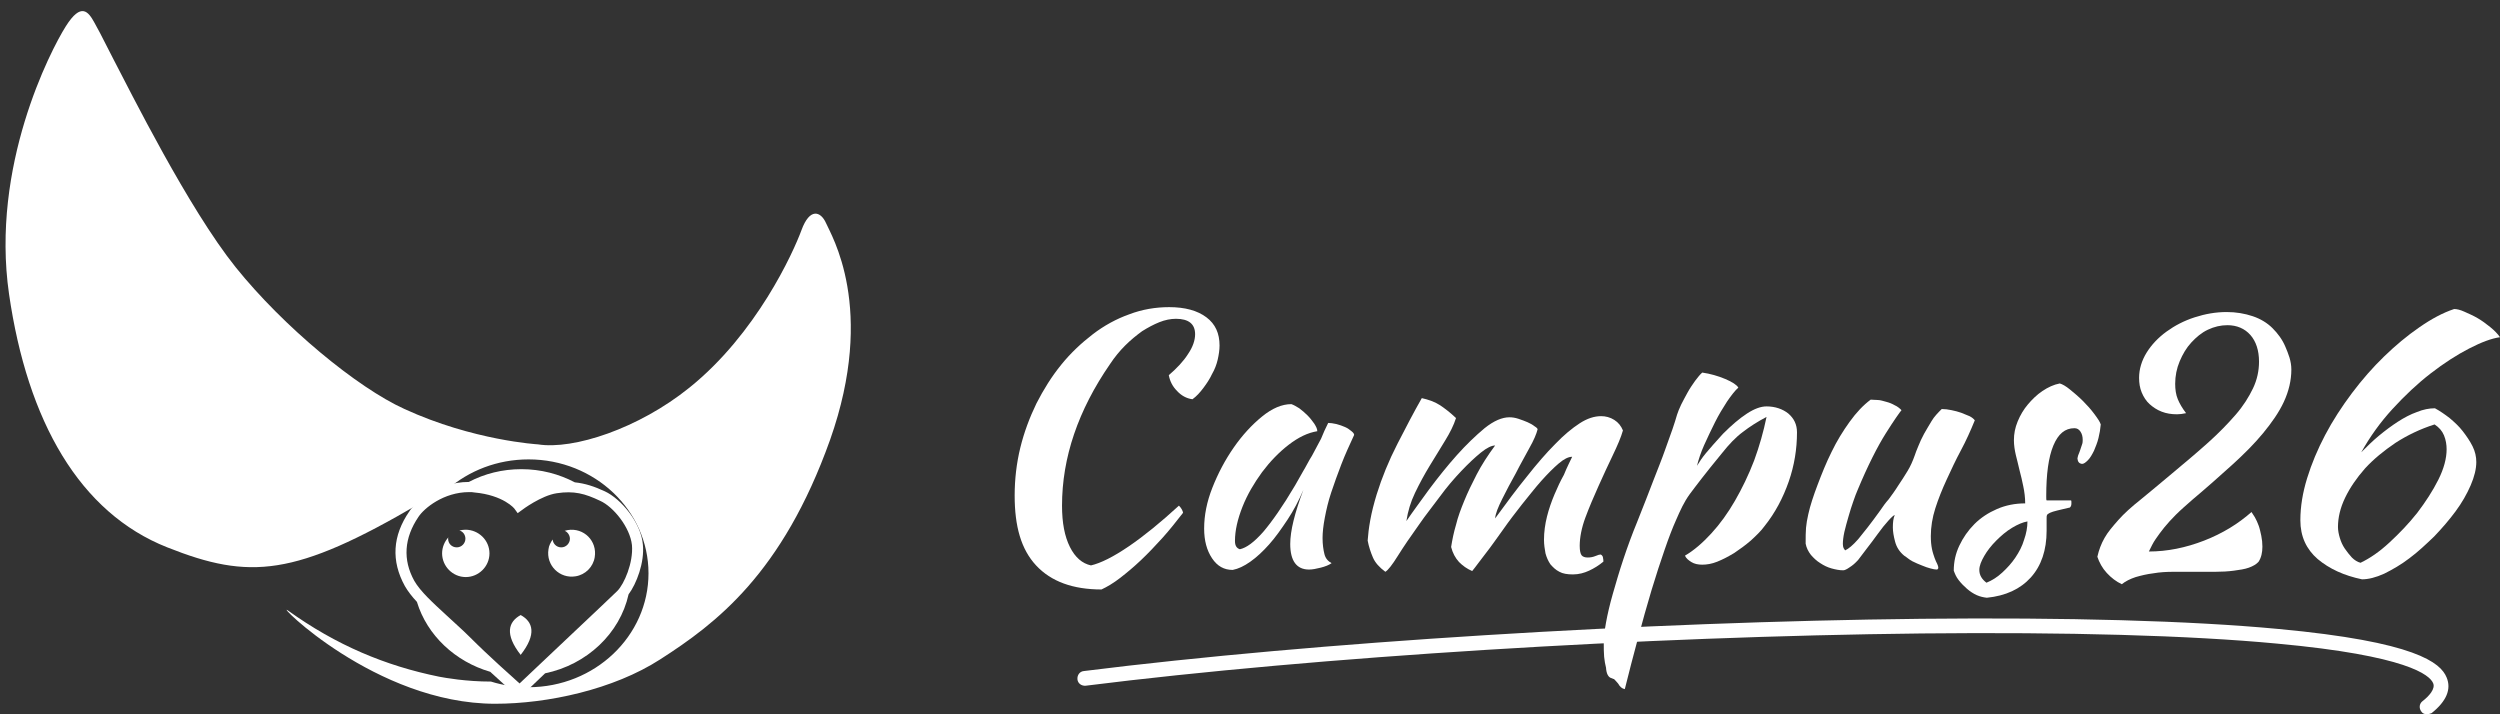 <?xml version="1.0" encoding="utf-8"?>
<!-- Generator: Adobe Illustrator 26.5.0, SVG Export Plug-In . SVG Version: 6.00 Build 0)  -->
<svg version="1.1" id="Layer_1" xmlns="http://www.w3.org/2000/svg" xmlns:xlink="http://www.w3.org/1999/xlink" x="0px" y="0px"
	 viewBox="0 0 665 190" style="enable-background:new 0 0 665 190;" xml:space="preserve">
<rect x="0" y="0" width="665" height="190" fill="#333333" stroke="none"/>
<style type="text/css">
	.st0{fill:#FFFFFF;}
	.st1{fill-rule:evenodd;clip-rule:evenodd;fill:#FFFFFF;}
</style>
<g id="Calque_2">
	<g id="Logo_H-N">
		<g>
			<g>
				<path class="st0" d="M269.9,131.8c0-4.3,0.5-8.6,1.5-12.7s2.5-8.1,4.3-11.8c1.9-3.7,4-7.1,6.6-10.3c2.5-3.1,5.4-5.8,8.4-8.1
					c3-2.3,6.3-4.1,9.7-5.3c3.4-1.3,7-1.9,10.6-1.9c4.2,0,7.5,0.9,9.9,2.7c2.4,1.8,3.5,4.3,3.5,7.5c0,1.2-0.2,2.5-0.5,3.8
					s-0.8,2.6-1.5,3.8c-0.6,1.3-1.4,2.5-2.3,3.7s-1.8,2.2-2.9,3c-1.6-0.2-3-1-4.1-2.2c-1.2-1.2-1.9-2.6-2.2-4.2
					c2.1-1.8,3.9-3.7,5.1-5.6c1.3-1.9,1.9-3.7,1.9-5.3c0-2.7-1.7-4.1-5.1-4.1c-1.4,0-2.9,0.3-4.4,0.9s-3,1.4-4.6,2.4
					c-1.5,1.1-3,2.3-4.5,3.8s-2.8,3.1-4,4.9c-8.5,12.3-12.8,24.9-12.8,37.7c0,4.6,0.7,8.2,2.1,11s3.3,4.4,5.6,4.9
					c2.6-0.6,6-2.3,10.1-5.1s8.5-6.4,13.3-10.8c0.6,0.6,1,1.3,1.1,1.9c-1.8,2.3-3.6,4.6-5.5,6.7c-1.9,2.1-3.8,4.1-5.7,5.9
					s-3.7,3.3-5.5,4.7s-3.5,2.4-5,3.1c-7.6,0-13.4-2.1-17.4-6.4S269.9,140,269.9,131.8L269.9,131.8z"/>
				<path class="st0" d="M353.3,112.5c0.6,0,1.3,0.1,2.2,0.3c0.8,0.2,1.6,0.5,2.3,0.8c0.7,0.3,1.2,0.7,1.7,1.1s0.7,0.7,0.7,1
					c-1.2,2.6-2.4,5.2-3.4,7.8c-1,2.6-1.9,5.1-2.7,7.5s-1.3,4.6-1.7,6.7c-0.4,2.1-0.6,3.9-0.6,5.4c0,1.7,0.2,3.1,0.5,4.3
					s1,1.9,1.9,2.4c-0.7,0.5-1.7,0.9-2.9,1.2c-1.2,0.3-2.2,0.5-3.1,0.5c-3.3,0-5-2.3-5-6.8c0-3.5,1.2-8.3,3.5-14.4
					c-1.2,2.8-2.6,5.5-4.2,7.9s-3.2,4.7-4.9,6.6c-1.7,1.9-3.3,3.4-5,4.6s-3.2,1.9-4.7,2.2c-2.3,0-4.1-1-5.5-3.1s-2.1-4.7-2.1-7.9
					c0-3.5,0.7-7.1,2.2-10.9c1.5-3.8,3.4-7.4,5.7-10.7s4.8-6,7.5-8.2s5.3-3.3,7.8-3.3c0.6,0.2,1.3,0.6,2.1,1.1
					c0.8,0.6,1.5,1.2,2.2,1.9c0.7,0.7,1.3,1.5,1.8,2.2c0.5,0.8,0.8,1.4,0.8,2c-2.5,0.4-5,1.6-7.6,3.6s-5,4.5-7.1,7.3
					c-2.1,2.9-3.9,5.9-5.2,9.2s-2,6.3-2,9.1c0,1.2,0.4,1.9,1.3,2.2c1.8-0.4,3.8-1.9,6.2-4.6c2.3-2.7,5.2-6.8,8.5-12.4
					c0.6-1.1,1.3-2.3,2.1-3.7c0.8-1.3,1.5-2.8,2.4-4.2c0.8-1.5,1.6-3,2.4-4.5C351.9,115.4,352.6,113.9,353.3,112.5L353.3,112.5z"/>
				<path class="st0" d="M418.2,121.5c-1,0-2.2,0.6-3.6,1.8c-1.4,1.2-2.9,2.7-4.6,4.6s-3.3,4-5.1,6.2c-1.8,2.3-3.5,4.5-5.1,6.8
					c-1.6,2.2-3.1,4.4-4.6,6.3s-2.6,3.5-3.6,4.7c-1.4-0.6-2.5-1.4-3.5-2.4c-1-1.1-1.7-2.4-2.1-4c0.3-1.9,0.7-3.9,1.3-5.9
					c0.5-2.1,1.3-4.2,2.2-6.4c0.9-2.2,2-4.5,3.3-7s2.9-5,4.9-7.7c-0.9,0-2.2,0.6-3.8,1.9s-3.3,2.9-5.2,4.9s-3.8,4.2-5.7,6.8
					s-3.8,4.9-5.5,7.4c-2.3,3.2-4.2,6-5.7,8.4s-2.6,3.8-3.3,4.2c-1.6-1.2-2.7-2.4-3.3-3.8c-0.6-1.4-1.1-2.9-1.4-4.5
					c0.1-1.5,0.3-3.3,0.7-5.5c0.4-2.2,1-4.5,1.7-6.8c1.4-4.5,3.2-8.9,5.5-13.4s4.4-8.5,6.5-12.2c1.7,0.4,3.3,0.9,4.7,1.8
					s2.8,2,4.4,3.5c-0.6,1.9-1.6,3.9-2.9,6s-2.6,4.3-4.1,6.7c-1.4,2.3-2.7,4.7-3.9,7.2c-1.2,2.5-1.9,4.9-2.3,7.5
					c1.7-2.5,3.8-5.3,6.1-8.5c2.4-3.2,4.8-6.2,7.3-9s5-5.2,7.4-7.2c2.5-2,4.7-2.9,6.6-2.9c0.7,0,1.5,0.1,2.4,0.4s1.7,0.6,2.4,0.9
					s1.4,0.7,1.9,1.1c0.5,0.3,0.8,0.6,0.8,0.8c-0.3,1.2-1,2.9-2.2,5c-1.1,2.1-2.4,4.3-3.6,6.7c-1.3,2.3-2.5,4.6-3.6,6.8
					s-1.8,3.9-1.9,5.2c3-4.1,5.8-7.9,8.5-11.2c2.6-3.3,5.1-6.2,7.5-8.6c2.3-2.4,4.5-4.2,6.5-5.5s3.9-1.9,5.7-1.9
					c1.2,0,2.4,0.3,3.5,1s1.8,1.6,2.3,2.8c-0.5,1.8-1.5,4.1-2.7,6.6s-2.5,5.3-3.8,8.2c-1.3,2.9-2.5,5.7-3.5,8.4s-1.5,5.3-1.5,7.5
					c0,1.3,0.2,2.1,0.5,2.5s0.9,0.6,1.6,0.6s1.4-0.1,2.1-0.4s1.1-0.4,1.4-0.4c0.4,0.2,0.6,0.6,0.6,0.9c0.1,0.4,0.1,0.7,0.1,1
					c-1.2,1-2.5,1.8-3.8,2.4s-2.7,1-4.3,1c-1.5,0-2.7-0.2-3.6-0.7c-1-0.5-1.7-1.2-2.4-2c-0.6-0.9-1-1.8-1.3-2.9
					c-0.2-1.1-0.4-2.3-0.4-3.6c0-2.1,0.3-4.2,0.8-6.2s1.2-4,2-5.9s1.6-3.6,2.5-5.2C416.8,124.3,417.6,122.8,418.2,121.5L418.2,121.5
					z"/>
				<path class="st0" d="M428.7,180.4c-0.9-0.2-1.4-1.2-1.5-2.8c-0.2-0.8-0.4-1.8-0.5-2.9s-0.1-2.4-0.1-3.8c0-1.3,0.2-3.1,0.6-5.3
					s1-4.8,1.8-7.6s1.7-5.9,2.8-9.2c1.1-3.3,2.3-6.6,3.7-10c1.7-4.2,3.1-7.9,4.3-11s2.3-5.8,3.1-8.1s1.5-4.2,2-5.6
					c0.5-1.5,0.9-2.7,1.2-3.8c0.2-0.7,0.6-1.6,1.1-2.7c0.5-1,1.1-2.1,1.7-3.2s1.3-2.1,2-3.1c0.7-0.9,1.3-1.7,1.9-2.2
					c2.1,0.3,4.2,0.9,6.1,1.7s3.1,1.6,3.5,2.3c-0.9,0.8-1.9,2.1-3,3.7c-1.1,1.7-2.2,3.5-3.2,5.5s-2,4.1-2.9,6.1s-1.5,3.9-1.9,5.5
					c0.6-1,1.4-2.2,2.4-3.4c1-1.2,2.5-2.9,4.5-5.1c2.3-2.3,4.4-4.1,6.4-5.4s3.7-1.9,5.2-1.9c2.3,0,4.3,0.7,5.8,1.9
					c1.5,1.3,2.3,2.9,2.3,5c0,4.4-0.7,8.8-2.2,13.1c-1.5,4.3-3.6,8.3-6.4,11.8c-1,1.4-2.3,2.6-3.7,3.9c-1.4,1.2-2.9,2.3-4.4,3.3
					c-1.5,0.9-3,1.7-4.5,2.3s-2.8,0.8-4,0.8c-1.1,0-2.1-0.2-2.9-0.7s-1.4-1-1.7-1.7c2.4-1.4,4.7-3.4,7-5.9s4.4-5.4,6.3-8.7
					s3.6-6.8,5.1-10.7c1.4-3.8,2.5-7.7,3.3-11.6c-2.3,1.2-4.5,2.6-6.3,4c-1.9,1.4-3.7,3.3-5.6,5.7c-2.2,2.7-4,4.9-5.3,6.6
					s-2.4,3.1-3.2,4.2s-1.5,2.3-2,3.3s-1.1,2.3-1.7,3.7c-0.9,2-1.9,4.6-3,7.8s-2.3,6.8-3.5,10.8s-2.4,8.3-3.6,12.8s-2.4,9-3.5,13.5
					c-0.7-0.1-1.3-0.6-1.8-1.5c-0.5-0.6-0.9-1-1.1-1.2C429.3,180.7,429,180.5,428.7,180.4L428.7,180.4z"/>
				<path class="st0" d="M506.5,147.8c-1.2-1-2-2.2-2.4-3.7s-0.6-2.7-0.6-3.8c0-1.3,0.1-2.4,0.5-3.3c-0.2,0-0.8,0.5-1.7,1.5
					c-0.9,1-1.8,2.1-2.8,3.5s-2,2.7-3,4s-1.7,2.2-2.2,2.9c-0.8,0.9-1.5,1.5-2.3,2c-0.7,0.5-1.3,0.8-1.7,0.8c-1,0-2-0.2-3.1-0.5
					s-2.1-0.8-3-1.4c-1-0.6-1.8-1.4-2.5-2.2c-0.7-0.9-1.2-1.9-1.4-3c0-1.7,0-3.1,0.1-4.2s0.3-2.3,0.6-3.6c0.5-2.3,1.4-5,2.5-7.9
					c1.1-2.9,2.3-5.9,3.7-8.7c1.4-2.9,3-5.5,4.8-8s3.6-4.4,5.6-5.9c0.5,0,1.2,0.1,1.9,0.1s1.5,0.3,2.3,0.5s1.5,0.5,2.2,0.9
					c0.7,0.3,1.3,0.8,1.8,1.3c-0.5,0.6-2,2.7-4.2,6.2s-4.8,8.6-7.5,15.1c-0.3,0.7-0.7,1.7-1.1,2.9s-0.9,2.6-1.3,4.1
					c-0.4,1.4-0.8,2.8-1.1,4.1c-0.3,1.4-0.4,2.4-0.4,3.2c0,0.5,0.1,0.9,0.2,1.1c0.1,0.2,0.3,0.4,0.4,0.6c0.9-0.4,2.1-1.4,3.5-3
					c1.4-1.7,3.4-4.2,5.9-7.7c0.6-0.9,1.3-1.9,2.2-2.9c0.8-1.1,1.7-2.3,2.5-3.6c0.9-1.3,1.7-2.6,2.5-3.9s1.4-2.7,1.9-4.1
					c0.2-0.7,0.6-1.6,1-2.6s0.9-2.1,1.5-3.2c0.6-1.1,1.3-2.2,2-3.4s1.7-2.2,2.7-3.2c0.8,0,1.7,0.1,2.6,0.3s1.8,0.4,2.6,0.7
					c0.8,0.3,1.5,0.6,2.2,0.9c0.6,0.3,1.1,0.7,1.4,1.1c-1.1,2.7-2.3,5.4-3.7,8s-2.6,5.2-3.8,7.8s-2.2,5.1-3,7.6s-1.2,5-1.2,7.4
					c0,1.3,0.1,2.4,0.3,3.4s0.5,1.8,0.7,2.4c0.2,0.6,0.5,1.2,0.7,1.6c0.2,0.4,0.3,0.8,0.3,1.1c0,0.1-0.1,0.1-0.2,0.3
					c-0.1,0.1-0.1,0.1-0.2,0.1c-0.4,0-1-0.1-1.7-0.3s-1.4-0.4-2.3-0.8c-0.8-0.3-1.7-0.7-2.5-1.1S507.3,148.3,506.5,147.8
					L506.5,147.8z"/>
				<path class="st0" d="M558.8,112.9c-0.1,1.2-0.3,2.4-0.6,3.6c-0.3,1.3-0.8,2.4-1.2,3.4c-0.5,1-1,1.9-1.6,2.5s-1.1,1-1.6,1
					c-0.7-0.1-1.1-0.5-1.2-1.4c0-0.2,0.1-0.5,0.2-0.9c0.2-0.4,0.3-0.8,0.5-1.3s0.3-1,0.5-1.5s0.2-0.9,0.2-1.3c0-0.9-0.2-1.6-0.6-2.2
					c-0.4-0.6-0.9-0.9-1.6-0.9c-2.5,0-4.3,1.5-5.6,4.6s-1.9,7.6-1.9,13.5c0,0.6,0,1,0.1,1.1h6.5c0.1,0.1,0.1,0.4,0.1,0.7
					c0,0.6-0.1,0.9-0.4,1.2c-1.4,0.3-2.5,0.6-3.4,0.8c-0.8,0.2-1.5,0.4-1.9,0.6c-0.4,0.2-0.7,0.4-0.8,0.6c-0.1,0.2-0.1,0.5-0.1,0.9
					c0,0.5,0,1,0,1.5s0,1.1,0,1.8c0,5.1-1.4,9.3-4.2,12.4s-6.7,4.9-11.7,5.4c-0.9-0.1-1.8-0.3-2.7-0.7s-1.8-1-2.6-1.7
					s-1.5-1.4-2.2-2.3s-1-1.7-1.3-2.5c0-2.4,0.5-4.6,1.5-6.7c1-2.1,2.3-4,4-5.7s3.7-3,6-4s4.8-1.5,7.5-1.5c0-1.5-0.2-3.1-0.5-4.5
					s-0.6-2.9-1-4.3c-0.3-1.4-0.7-2.8-1-4.1s-0.5-2.6-0.5-3.9c0-1.7,0.3-3.3,1-5s1.6-3.2,2.7-4.5s2.4-2.6,3.9-3.6s3-1.7,4.6-2
					c0.7,0.2,1.6,0.7,2.7,1.6c1.1,0.9,2.3,1.9,3.4,3s2.1,2.2,3,3.4S558.6,112.2,558.8,112.9L558.8,112.9z M528.4,155
					c1.5-0.6,2.9-1.5,4.2-2.7s2.5-2.5,3.5-4s1.8-3,2.3-4.7c0.6-1.7,0.9-3.3,0.9-4.9c-1.2,0.2-2.6,0.8-4.1,1.7s-2.9,2.1-4.2,3.4
					c-1.3,1.3-2.4,2.7-3.2,4.1s-1.3,2.6-1.3,3.7C526.5,153,527.2,154.1,528.4,155L528.4,155z"/>
				<path class="st0" d="M609.5,98.3c0,2.9-0.7,5.8-2,8.6c-1.3,2.8-3.2,5.5-5.5,8.3s-5.1,5.6-8.3,8.5s-6.7,6-10.5,9.2
					c-1.7,1.5-3.2,2.8-4.4,4s-2.2,2.3-3.1,3.4c-0.9,1.1-1.6,2.1-2.3,3.1s-1.2,2.1-1.8,3.3c4.9,0,9.8-1,14.7-2.9s9.1-4.5,12.6-7.6
					c0.2,0.3,0.5,0.8,0.9,1.4c0.4,0.7,0.7,1.4,1,2.2s0.5,1.8,0.7,2.7c0.2,1,0.3,1.9,0.3,2.9c0,1.6-0.3,2.9-1,4
					c-0.6,0.7-1.5,1.2-2.6,1.6c-1.1,0.4-2.5,0.6-4,0.8s-3.2,0.3-5,0.3h-11.1c-1.8,0-3.6,0.1-5.3,0.4c-1.7,0.2-3.3,0.6-4.7,1
					c-1.5,0.5-2.7,1.1-3.7,1.9c-1.5-0.7-2.8-1.7-4-3s-2-2.8-2.5-4.3c0.4-1.8,1-3.4,1.9-5s2.2-3.1,3.7-4.8s3.5-3.5,5.9-5.4
					c2.3-1.9,5.1-4.2,8.3-6.9c3.6-3,6.8-5.7,9.7-8.3c2.9-2.6,5.3-5.1,7.3-7.4s3.5-4.7,4.6-7s1.6-4.7,1.6-7.1c0-3-0.8-5.4-2.3-7.1
					s-3.6-2.6-6.1-2.6c-1.8,0-3.5,0.4-5.2,1.2s-3.1,2-4.4,3.4s-2.3,3.1-3.1,5s-1.2,3.9-1.2,6c0,1.5,0.2,2.9,0.7,4.1s1.2,2.4,2.2,3.7
					c-0.9,0.2-1.7,0.3-2.4,0.3c-1.5,0-2.8-0.2-4.1-0.7s-2.3-1.2-3.2-2s-1.6-1.9-2.1-3.1s-0.7-2.5-0.7-3.9c0-2.3,0.7-4.6,2-6.7
					s3.1-4,5.3-5.6s4.7-2.9,7.5-3.8s5.6-1.4,8.5-1.4c2.5,0,4.8,0.4,6.9,1.1c2.1,0.7,3.9,1.8,5.3,3.2s2.6,3,3.4,4.9
					S609.5,96,609.5,98.3L609.5,98.3z"/>
				<path class="st0" d="M652.8,82.2c0.7,0,1.6,0.2,2.7,0.7s2.3,1,3.5,1.7s2.3,1.5,3.4,2.4c1.1,0.9,2,1.8,2.6,2.7
					c-2.2,0.3-4.9,1.3-8.2,3s-6.7,3.9-10.2,6.6s-6.9,5.9-10.2,9.5s-6,7.4-8.3,11.5c1.5-1.5,3-3,4.7-4.4s3.3-2.6,5-3.7s3.4-2,5.1-2.6
					c1.7-0.7,3.3-1,4.8-1c1.3,0.7,2.6,1.6,3.9,2.6c1.3,1.1,2.5,2.2,3.5,3.5s1.9,2.6,2.6,4c0.7,1.4,1,2.8,1,4.2
					c0,1.8-0.5,3.9-1.5,6.2s-2.3,4.6-4,6.9c-1.7,2.3-3.6,4.5-5.7,6.7c-2.2,2.1-4.3,4.1-6.6,5.8c-2.2,1.7-4.5,3-6.7,4.1
					c-2.2,1-4.2,1.5-5.9,1.5c-4.8-1-8.7-2.8-11.8-5.4c-3-2.6-4.6-6-4.6-10.3c0-3.6,0.6-7.3,1.8-11.2c1.2-3.9,2.8-7.7,4.8-11.5
					s4.4-7.5,7.1-11.1c2.7-3.6,5.6-6.9,8.6-9.8s6.1-5.5,9.3-7.7C646.8,84.8,649.8,83.2,652.8,82.2L652.8,82.2z M647.6,112.9
					c-3.8,1.2-7.3,2.9-10.4,4.9c-3.1,2.1-5.8,4.3-8.1,6.8c-2.2,2.5-4,5.1-5.3,7.8s-1.9,5.3-1.9,7.8c0,0.9,0.2,1.9,0.5,2.9
					s0.7,1.9,1.3,2.8s1.2,1.6,1.9,2.4c0.7,0.7,1.5,1.2,2.3,1.4c2.5-1.2,5-2.9,7.7-5.4s5.1-5,7.4-7.9c2.2-2.9,4.1-5.8,5.6-8.8
					s2.2-5.7,2.2-8.1c0-1.2-0.2-2.5-0.7-3.7S648.8,113.7,647.6,112.9L647.6,112.9z"/>
			</g>
			<path class="st0" d="M645.6,190c-0.6,0-1.2-0.2-1.5-0.7c-0.7-0.9-0.6-2.1,0.3-2.8c1.7-1.3,3.5-3.3,2.8-4.8
				c-0.9-2.1-6.7-7.3-41.5-10.5c-23.3-2.2-56-3.1-94.6-2.7c-73.7,0.8-160.9,6.2-222.3,13.9c-1.1,0.1-2.1-0.6-2.2-1.7
				s0.6-2.1,1.7-2.2c61.5-7.7,148.9-13.1,222.7-13.9c38.7-0.4,71.6,0.5,95,2.7c36.7,3.4,43.2,9,44.8,12.9c1.3,3.1,0,6.3-4,9.5
				C646.5,189.8,646,190,645.6,190L645.6,190z"/>
		</g>
	</g>
</g>
<g id="Layer_2_00000123400797281421084800000003278534541348930437_">
	<path id="c" class="st0" d="M219.7,59.3c-1.4-3.1-4.3-4.1-6.5,1.9s-12,27.6-29.8,41.9c-13.5,10.9-30.9,16.6-40.3,15.1
		c0,0-17.2-1-35.5-9.4C95,103.1,75.4,86.9,62.7,71.1C50.1,55.4,34.6,24.2,30.2,15.8c-4.3-8.4-3.6-7.1-5.1-9.8
		c-1.6-2.9-3.5-5.5-7.6,1s-20,37.2-15.1,71.2c4.9,33.9,18.8,58.2,42.1,67.4c21.9,8.7,33.9,7.8,67-11.6c2.5-1.4,5-2.7,7.5-3.8
		c5.7-5,13.3-8,21.6-8c17.6,0,31.9,13.6,31.9,30.3s-14.3,30.3-31.9,30.3c-3.5,0-6.8-0.5-10-1.5c-6.7,0-12.2-1-13.8-1.3
		c-14.3-2.9-27.4-8.4-40.2-17.6c-3.8-2.7,23.3,24.8,55.1,24.8c14,0,31.5-3.8,43.9-11.8c14.8-9.5,32.5-22.8,45.2-58.4
		C233.2,81.9,221,62.4,219.7,59.3L219.7,59.3z"/>
	<path id="e" class="st1" d="M138.5,163.6c3.3,1.8,4.3,5.1,0,10.6C134.2,168.7,135.2,165.4,138.5,163.6"/>
	<path id="g" class="st0" d="M151,141c-0.3,0.1-0.5,0.1-0.8,0.2c0.8,0.3,1.4,1.2,1.4,2.1c0,1.2-1,2.3-2.3,2.3s-2.2-1-2.3-2.1
		c-0.5,0.8-1,1.6-1.1,2.6c-0.7,4.3,3,7.9,7.2,7.2c2.6-0.4,4.7-2.5,5.1-5.1C158.9,143.9,155.3,140.3,151,141L151,141z"/>
	<path id="i" class="st0" d="M123.8,140.9c-0.5,0-1.1,0.1-1.6,0.2c1,0.3,1.6,1.2,1.6,2.2c0,1.2-1,2.3-2.3,2.3s-2.3-1-2.3-2.3
		c0-0.1,0-0.3,0.1-0.4c-1,1.1-1.7,2.6-1.7,4.3c0,3.4,2.8,6.3,6.3,6.3c3.4,0,6.3-2.8,6.3-6.3S127.3,140.9,123.8,140.9L123.8,140.9z"
		/>
	<path id="j" class="st0" d="M167.2,158.1c2.1-2.8,4.3-8.5,3.8-13.3c-0.5-5.8-5.8-12.1-10.1-14.1c-2.8-1.3-5.2-2.1-8-2.4
		c-4.2-2.2-9-3.5-14.2-3.5c-5.1,0-9.8,1.2-14,3.4c-8.5,0-14.4,5.6-15.8,7.8c-4.5,6.5-4.9,13.2-1.2,19.9c0.8,1.4,1.9,2.8,3.2,4.2
		c2.7,8.9,10.2,15.9,19.5,18.6c3.8,3.5,6.7,6.1,6.8,6.1l1,0.8l0.9-0.9c0,0,2.5-2.3,5.9-5.6C156.1,176.8,164.9,168.5,167.2,158.1
		L167.2,158.1z M138.2,181.8c-2.2-2-8-7.1-13.3-12.4c-2.1-2.1-4.1-3.8-6-5.6c-3.8-3.5-7.1-6.5-8.7-9.3c-3.1-5.6-2.7-11.4,1.1-17
		c1.5-2.3,6.7-6.6,13.5-6.6c0.5,0,1,0,1.4,0.1c7.7,0.7,10.7,4.3,10.7,4.4l0.8,1.1l1.1-0.8c0.1-0.1,5.2-3.9,9.3-4.5
		c4.6-0.7,7.5,0.1,11.5,2c3.6,1.6,8,7.1,8.5,11.8c0.4,4.7-2.1,10.4-3.9,12.2C162.5,158.9,142.7,177.5,138.2,181.8L138.2,181.8z"/>
</g>
</svg>
